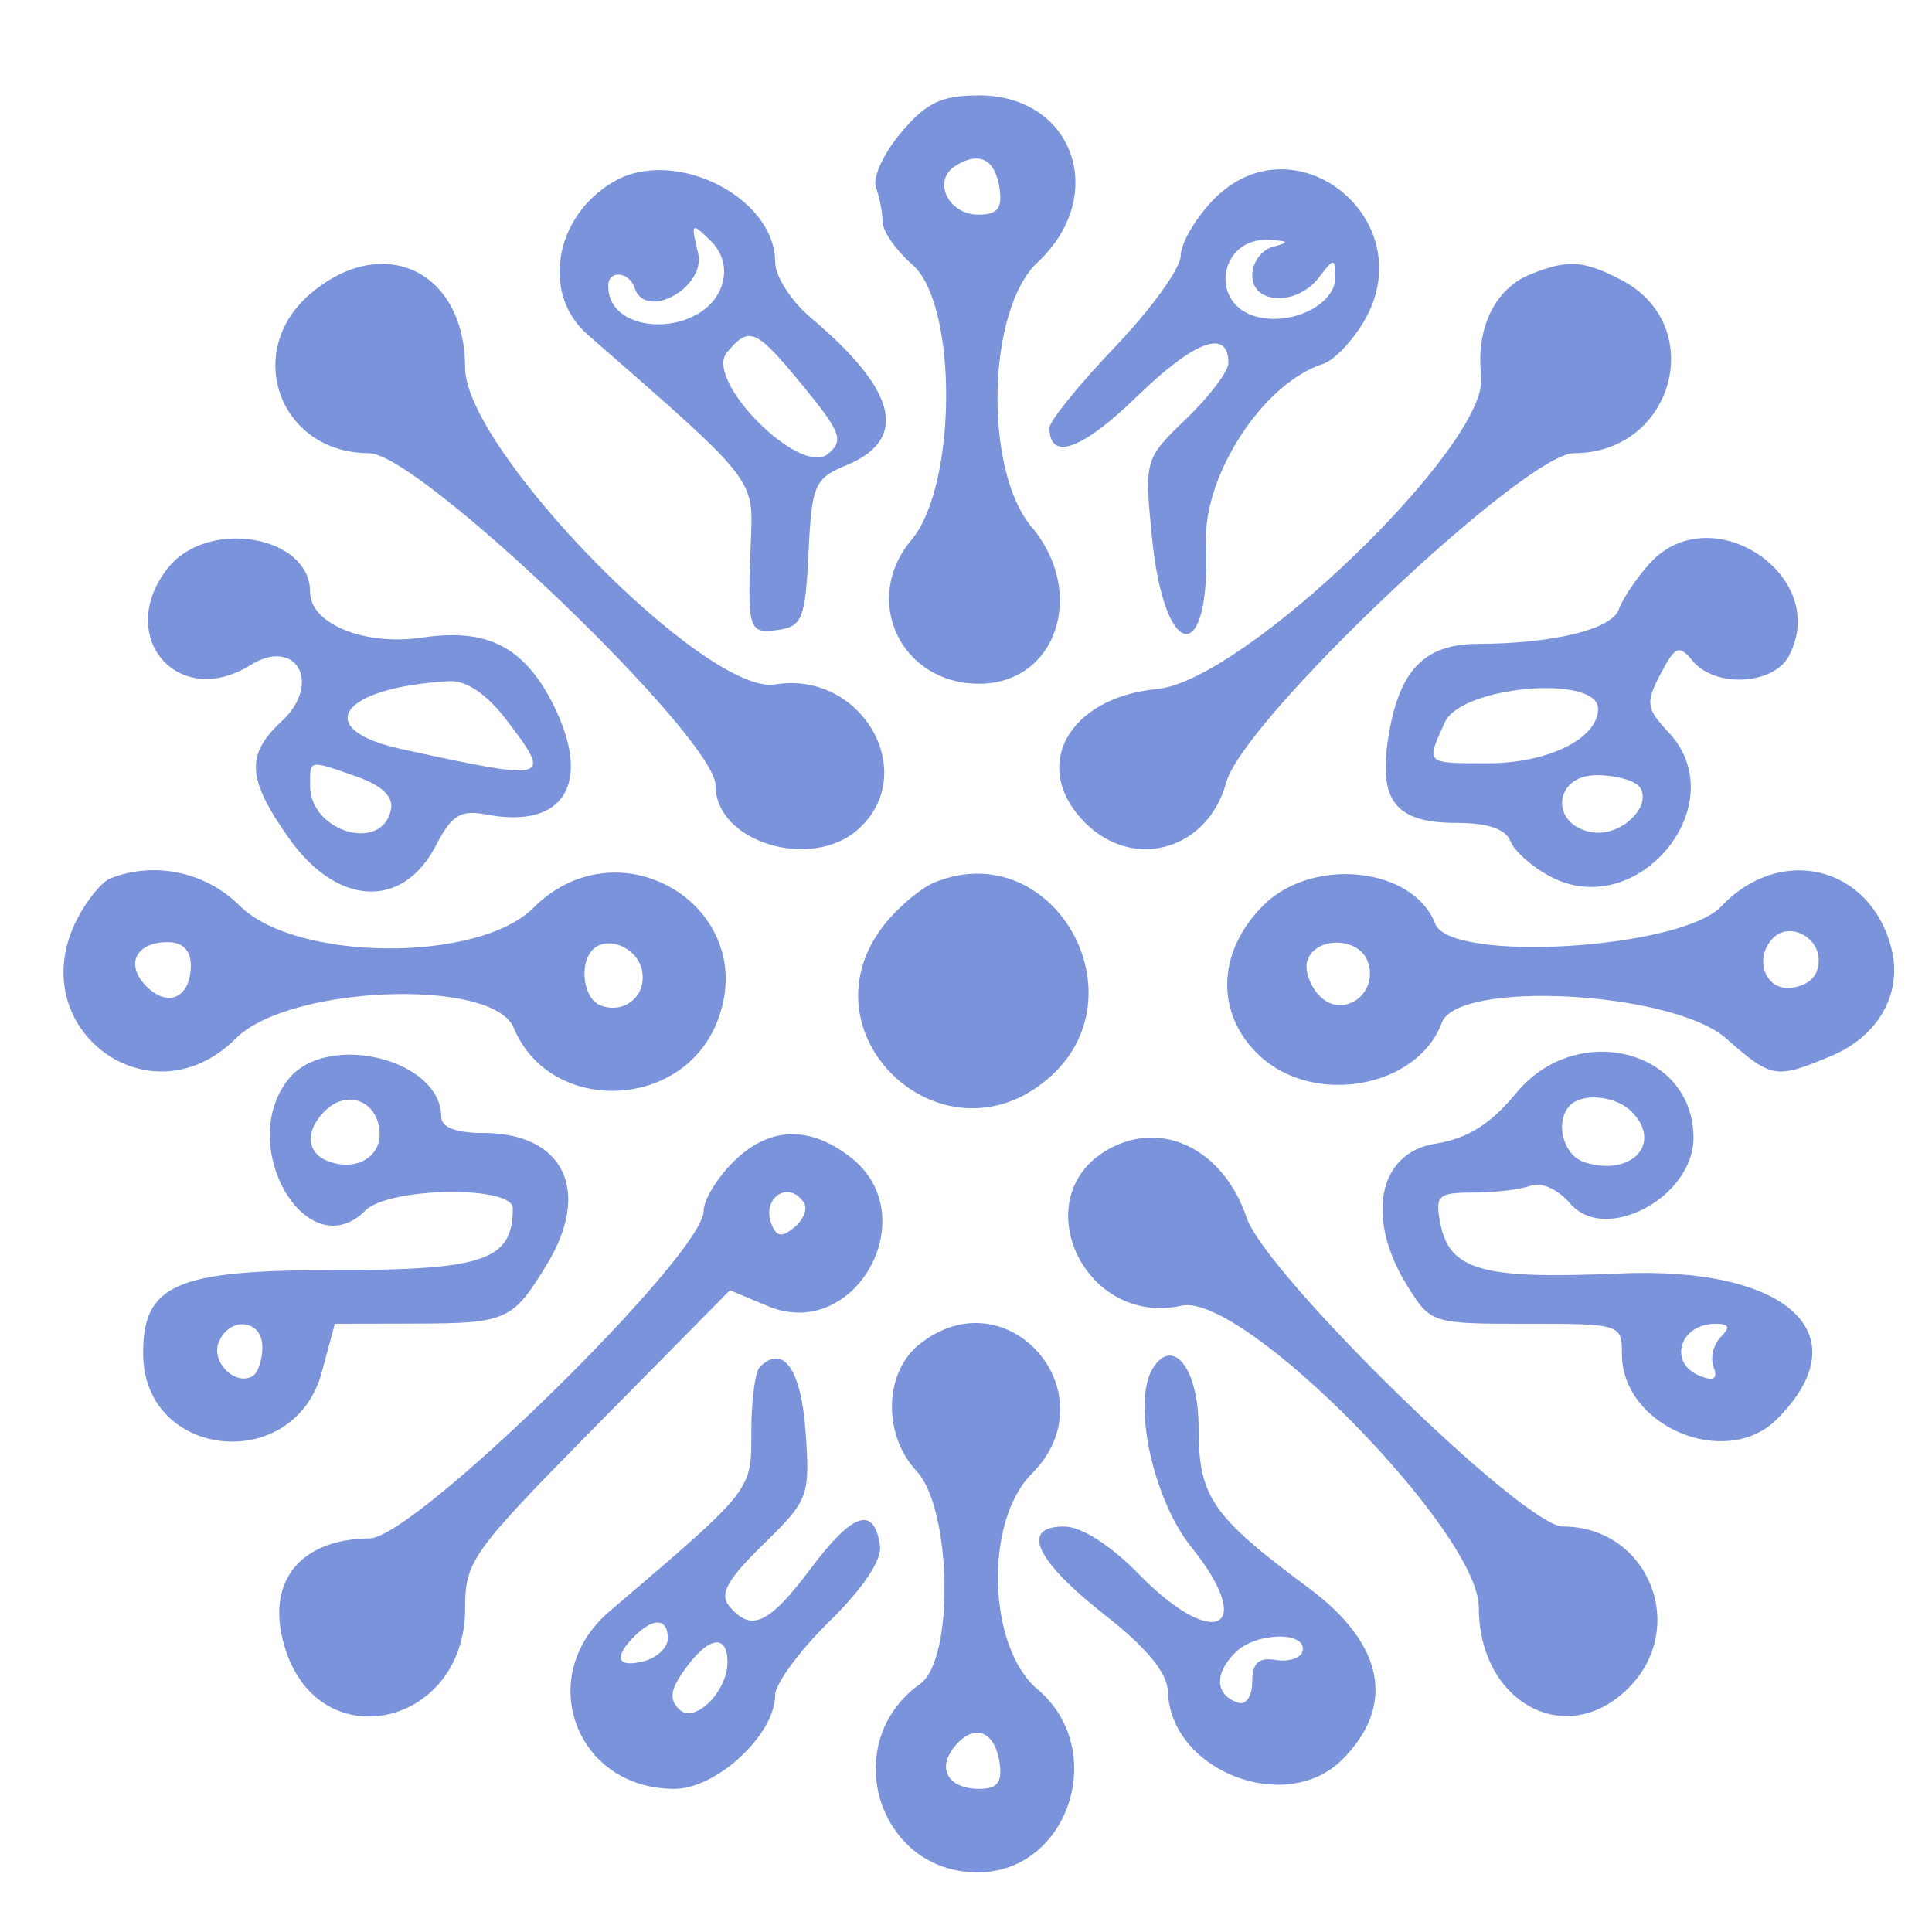 <svg id="svg" xmlns="http://www.w3.org/2000/svg" xmlns:xlink="http://www.w3.org/1999/xlink" width="400" height="400" viewBox="0, 0, 400,400" version="1.1"><g id="svgg"><path id="path0" d="M186.508 27.506 C 182.920 31.770,180.599 36.861,181.350 38.819 C 182.101 40.777,182.716 43.962,182.716 45.897 C 182.716 47.832,185.494 51.831,188.889 54.783 C 198.308 62.972,198.196 100.501,188.719 111.763 C 178.281 124.169,186.451 141.564,202.717 141.564 C 218.742 141.564,225.046 122.719,213.580 109.092 C 203.605 97.238,204.352 64.094,214.815 54.321 C 229.597 40.513,222.314 19.753,202.689 19.753 C 194.894 19.753,191.773 21.248,186.508 27.506 M206.962 39.082 C 207.558 43.135,206.484 44.444,202.563 44.444 C 196.302 44.444,192.970 37.406,197.788 34.359 C 202.748 31.222,206.056 32.924,206.962 39.082 M127.160 37.550 C 114.827 44.623,111.986 60.825,121.605 69.226 C 156.859 100.015,155.980 98.896,155.442 112.269 C 154.710 130.494,154.959 131.292,161.111 130.419 C 166.089 129.712,166.742 128.051,167.395 114.451 C 168.072 100.341,168.625 99.065,175.242 96.324 C 188.217 90.950,185.780 80.855,167.872 65.786 C 163.814 62.372,160.494 57.199,160.494 54.290 C 160.494 40.821,139.682 30.369,127.160 37.550 M251.079 41.493 C 247.430 45.302,244.444 50.479,244.444 52.998 C 244.444 55.517,238.333 63.985,230.864 71.816 C 223.395 79.646,217.284 87.181,217.284 88.560 C 217.284 95.567,223.993 93.166,235.426 82.067 C 247.373 70.470,254.321 67.933,254.321 75.168 C 254.321 76.901,250.405 82.086,245.618 86.690 C 236.972 95.007,236.926 95.166,238.487 111.111 C 241.041 137.183,250.729 138.303,249.681 112.405 C 249.112 98.349,261.580 79.274,273.890 75.367 C 276.119 74.659,279.932 70.714,282.363 66.600 C 294.798 45.549,267.886 23.951,251.079 41.493 M149.469 58.987 C 146.057 69.737,125.926 69.921,125.926 59.202 C 125.926 55.827,130.249 56.180,131.406 59.649 C 133.679 66.470,146.266 59.476,144.523 52.362 C 142.999 46.145,143.172 45.961,147.005 49.725 C 149.677 52.349,150.543 55.603,149.469 58.987 M263.580 51.085 C 261.204 51.706,259.259 54.355,259.259 56.971 C 259.259 63.101,268.561 63.394,273.106 57.407 C 276.172 53.369,276.391 53.363,276.465 57.321 C 276.569 62.929,267.696 67.460,260.264 65.595 C 250.176 63.063,252.364 49.090,262.757 49.669 C 266.926 49.901,267.082 50.170,263.580 51.085 M64.387 60.713 C 50.147 72.695,57.825 93.827,76.418 93.827 C 86.766 93.827,148.148 152.723,148.148 162.652 C 148.148 174.375,168.045 180.413,177.746 171.634 C 190.605 159.996,178.382 138.789,160.495 141.703 C 146.185 144.034,96.296 93.090,96.296 76.145 C 96.296 56.169,79.462 48.028,64.387 60.713 M316.828 56.807 C 309.472 59.771,305.505 68.039,306.666 77.985 C 308.299 91.979,257.580 140.915,239.658 142.637 C 220.994 144.431,213.198 158.877,224.691 170.370 C 234.712 180.391,250.094 175.981,253.875 162.005 C 257.373 149.072,315.726 93.827,325.888 93.827 C 346.544 93.827,353.740 67.301,335.626 57.933 C 327.770 53.871,324.589 53.680,316.828 56.807 M166.320 79.985 C 174.147 89.538,174.755 91.213,171.404 93.994 C 165.663 98.759,145.725 78.735,150.491 72.992 C 155.139 67.391,156.489 67.988,166.320 79.985 M34.747 117.617 C 23.685 131.681,36.806 147.095,51.845 137.703 C 61.335 131.776,66.752 141.511,58.315 149.330 C 50.837 156.261,51.133 161.220,59.755 173.462 C 69.763 187.671,83.371 188.367,90.272 175.022 C 93.517 168.747,95.358 167.618,100.685 168.637 C 116.806 171.718,122.667 162.161,114.588 145.967 C 108.600 133.963,100.887 129.985,87.494 131.994 C 75.538 133.787,64.198 129.189,64.198 122.548 C 64.198 110.811,42.905 107.246,34.747 117.617 M341.539 116.667 C 338.789 119.722,335.914 124.006,335.151 126.185 C 333.709 130.301,321.579 133.258,305.938 133.306 C 294.892 133.340,289.655 138.785,287.458 152.520 C 285.324 165.869,288.894 170.370,301.614 170.370 C 308.019 170.370,311.756 171.647,312.722 174.165 C 313.523 176.253,317.322 179.586,321.164 181.573 C 339.267 190.934,359.262 166.310,345.474 151.634 C 340.821 146.681,340.661 145.531,343.787 139.565 C 346.854 133.710,347.604 133.406,350.467 136.855 C 355.099 142.437,367.145 141.830,370.343 135.853 C 379.225 119.257,354.208 102.592,341.539 116.667 M104.813 148.998 C 114.475 161.666,113.996 161.802,83.206 155.109 C 64.261 150.992,70.393 142.254,93.084 141.033 C 96.553 140.846,100.789 143.723,104.813 148.998 M330.864 146.774 C 330.864 152.895,320.482 158.025,308.093 158.025 C 294.964 158.025,295.182 158.233,299.162 149.499 C 302.574 142.011,330.864 139.579,330.864 146.774 M73.832 160.779 C 79.020 162.588,81.469 164.910,80.962 167.541 C 79.209 176.643,64.198 172.273,64.198 162.661 C 64.198 157.201,63.793 157.280,73.832 160.779 M339.573 163.071 C 342.030 167.047,335.610 173.165,329.846 172.341 C 320.852 171.056,321.477 160.494,330.547 160.494 C 334.635 160.494,338.697 161.654,339.573 163.071 M22.788 181.899 C 21.061 182.594,18.006 186.340,15.997 190.224 C 4.360 212.728,30.994 232.824,48.825 214.993 C 59.812 204.006,102.065 202.388,106.363 212.790 C 113.730 230.618,140.811 230.059,148.323 211.923 C 158.060 188.416,128.589 169.796,110.413 187.972 C 99.016 199.369,61.190 199.082,49.619 187.511 C 42.600 180.492,31.865 178.247,22.788 181.899 M193.551 182.667 C 190.683 183.826,185.961 187.794,183.057 191.485 C 165.412 213.917,194.919 241.897,216.801 223.484 C 237.147 206.365,218.017 172.782,193.551 182.667 M261.538 187.464 C 251.856 197.147,251.573 210.035,260.854 218.636 C 272.153 229.108,293.529 225.195,298.505 211.744 C 301.814 202.797,346.254 205.233,357.343 214.969 C 366.855 223.320,367.599 223.446,379.086 218.647 C 388.937 214.531,393.930 205.667,391.609 196.416 C 387.315 179.309,368.649 174.666,356.390 187.654 C 348.038 196.503,300.281 199.416,297.154 191.267 C 292.640 179.502,271.733 177.270,261.538 187.464 M376.543 198.799 C 376.543 202.005,374.620 203.977,370.988 204.493 C 365.478 205.275,362.931 198.386,367.164 194.153 C 370.439 190.878,376.543 193.901,376.543 198.799 M39.506 199.854 C 39.506 206.503,34.835 208.733,30.335 204.233 C 25.835 199.733,28.065 195.062,34.714 195.062 C 37.812 195.062,39.506 196.756,39.506 199.854 M132.931 200.967 C 133.935 206.182,129.275 210.059,124.298 208.149 C 120.796 206.805,119.801 199.541,122.719 196.622 C 125.782 193.559,132.015 196.211,132.931 200.967 M283.131 198.957 C 285.658 205.541,278.150 211.130,273.297 206.278 C 271.124 204.104,269.973 200.692,270.739 198.694 C 272.594 193.861,281.246 194.045,283.131 198.957 M59.644 223.529 C 48.744 237.386,63.663 262.616,75.661 250.617 C 80.489 245.789,106.173 245.392,106.173 250.145 C 106.173 260.940,100.324 262.963,69.117 262.963 C 36.409 262.963,29.630 265.920,29.630 280.187 C 29.630 302.143,60.887 305.413,66.637 284.059 L 69.326 274.074 85.898 274.036 C 104.911 273.993,106.167 273.428,113.260 261.728 C 122.507 246.478,116.692 234.568,100.000 234.568 C 94.407 234.568,91.358 233.396,91.358 231.247 C 91.358 219.225,67.581 213.438,59.644 223.529 M313.926 226.288 C 308.574 232.780,303.875 235.715,297.079 236.811 C 285.342 238.703,282.672 252.137,291.266 266.049 C 296.192 274.023,296.350 274.074,316.013 274.074 C 335.570 274.074,335.802 274.148,335.802 280.359 C 335.802 295.328,357.356 304.372,367.901 293.827 C 385.488 276.241,370.143 262.110,335.149 263.666 C 306.782 264.928,300.060 263.018,298.175 253.161 C 297.094 247.504,297.747 246.914,305.079 246.914 C 309.532 246.914,314.865 246.265,316.930 245.473 C 319.078 244.649,322.568 246.233,325.088 249.177 C 332.338 257.644,350.617 247.897,350.617 235.565 C 350.617 217.283,326.396 211.159,313.926 226.288 M78.526 233.662 C 79.335 239.308,73.953 242.721,67.901 240.399 C 63.411 238.676,63.120 234.164,67.233 230.051 C 71.617 225.667,77.656 227.598,78.526 233.662 M337.778 230.123 C 344.344 236.689,337.821 243.732,328.047 240.630 C 323.573 239.210,321.804 232.105,325.103 228.807 C 327.723 226.186,334.550 226.895,337.778 230.123 M151.740 240.629 C 148.406 243.962,145.679 248.498,145.679 250.710 C 145.679 259.784,85.892 318.413,76.543 318.507 C 61.627 318.657,54.645 327.995,59.179 341.732 C 66.596 364.205,96.296 357.270,96.296 333.066 C 96.296 323.180,97.568 321.409,123.709 294.914 L 151.122 267.130 159.022 270.430 C 176.990 277.938,191.605 251.795,176.210 239.685 C 167.580 232.897,159.146 233.222,151.740 240.629 M230.423 237.449 C 211.669 246.705,223.871 274.889,244.656 270.324 C 257.345 267.537,306.173 317.115,306.173 332.786 C 306.173 352.558,324.305 362.339,337.149 349.495 C 349.713 336.932,341.245 316.049,323.587 316.049 C 315.477 316.049,262.083 263.881,258.074 252.041 C 253.462 238.420,241.377 232.043,230.423 237.449 M166.494 249.103 C 167.238 250.307,166.322 252.558,164.459 254.104 C 161.873 256.250,160.750 256.081,159.718 253.391 C 157.607 247.891,163.457 244.189,166.494 249.103 M54.321 278.867 C 54.321 281.503,53.435 284.207,52.351 284.877 C 48.833 287.051,43.683 282.089,45.242 278.027 C 47.383 272.448,54.321 273.089,54.321 278.867 M190.249 278.414 C 183.012 284.275,182.765 297.105,189.746 304.537 C 197.067 312.329,197.612 343.589,190.515 348.625 C 173.464 360.726,181.658 387.654,202.391 387.654 C 221.284 387.654,229.623 362.222,214.815 349.762 C 204.459 341.048,203.738 315.005,213.580 305.163 C 230.189 288.554,208.473 263.657,190.249 278.414 M356.242 276.844 C 354.719 278.368,354.065 281.158,354.789 283.045 C 355.694 285.404,354.862 285.999,352.127 284.949 C 345.266 282.316,347.616 274.074,355.226 274.074 C 358.024 274.074,358.290 274.797,356.242 276.844 M157.287 283.042 C 156.335 283.995,155.556 290.003,155.556 296.393 C 155.556 308.773,156.113 308.066,126.137 333.666 C 110.536 346.989,119.124 370.370,139.620 370.370 C 148.377 370.370,160.494 359.093,160.494 350.942 C 160.494 348.613,165.535 341.759,171.697 335.712 C 178.714 328.826,182.636 322.938,182.191 319.959 C 180.958 311.694,176.554 313.142,167.933 324.649 C 159.210 336.291,155.522 338.008,150.982 332.539 C 148.905 330.036,150.545 327.057,158.016 319.762 C 167.418 310.581,167.724 309.768,166.794 296.482 C 165.882 283.463,162.147 278.182,157.287 283.042 M238.658 283.326 C 234.372 290.261,238.712 310.413,246.609 320.239 C 260.337 337.321,251.481 341.982,235.802 325.926 C 229.912 319.893,223.880 316.049,220.306 316.049 C 211.113 316.049,214.389 323.109,228.837 334.434 C 237.428 341.168,241.668 346.325,241.792 350.190 C 242.317 366.626,266.223 375.976,277.890 364.310 C 289.059 353.141,286.578 340.378,270.988 328.802 C 250.817 313.825,248.148 309.929,248.148 295.456 C 248.148 283.375,242.829 276.576,238.658 283.326 M138.272 339.218 C 138.272 341.097,136.049 343.215,133.333 343.925 C 127.772 345.380,126.934 343.190,131.358 338.765 C 135.302 334.821,138.272 335.016,138.272 339.218 M150.617 344.118 C 150.617 350.283,143.764 357.008,140.629 353.919 C 138.394 351.718,138.787 349.620,142.315 344.915 C 146.941 338.744,150.617 338.391,150.617 344.118 M269.641 341.975 C 269.240 343.333,266.740 344.097,264.085 343.672 C 260.556 343.107,259.259 344.323,259.259 348.199 C 259.259 351.192,257.983 353.073,256.327 352.521 C 251.576 350.937,251.334 346.550,255.753 342.131 C 260.064 337.819,270.905 337.698,269.641 341.975 M206.962 365.008 C 207.549 368.995,206.478 370.370,202.787 370.370 C 196.288 370.370,193.856 366.156,197.689 361.538 C 201.698 356.707,205.976 358.308,206.962 365.008 " stroke="none" fill="#7B93DB" fill-rule="evenodd"></path></g></svg>